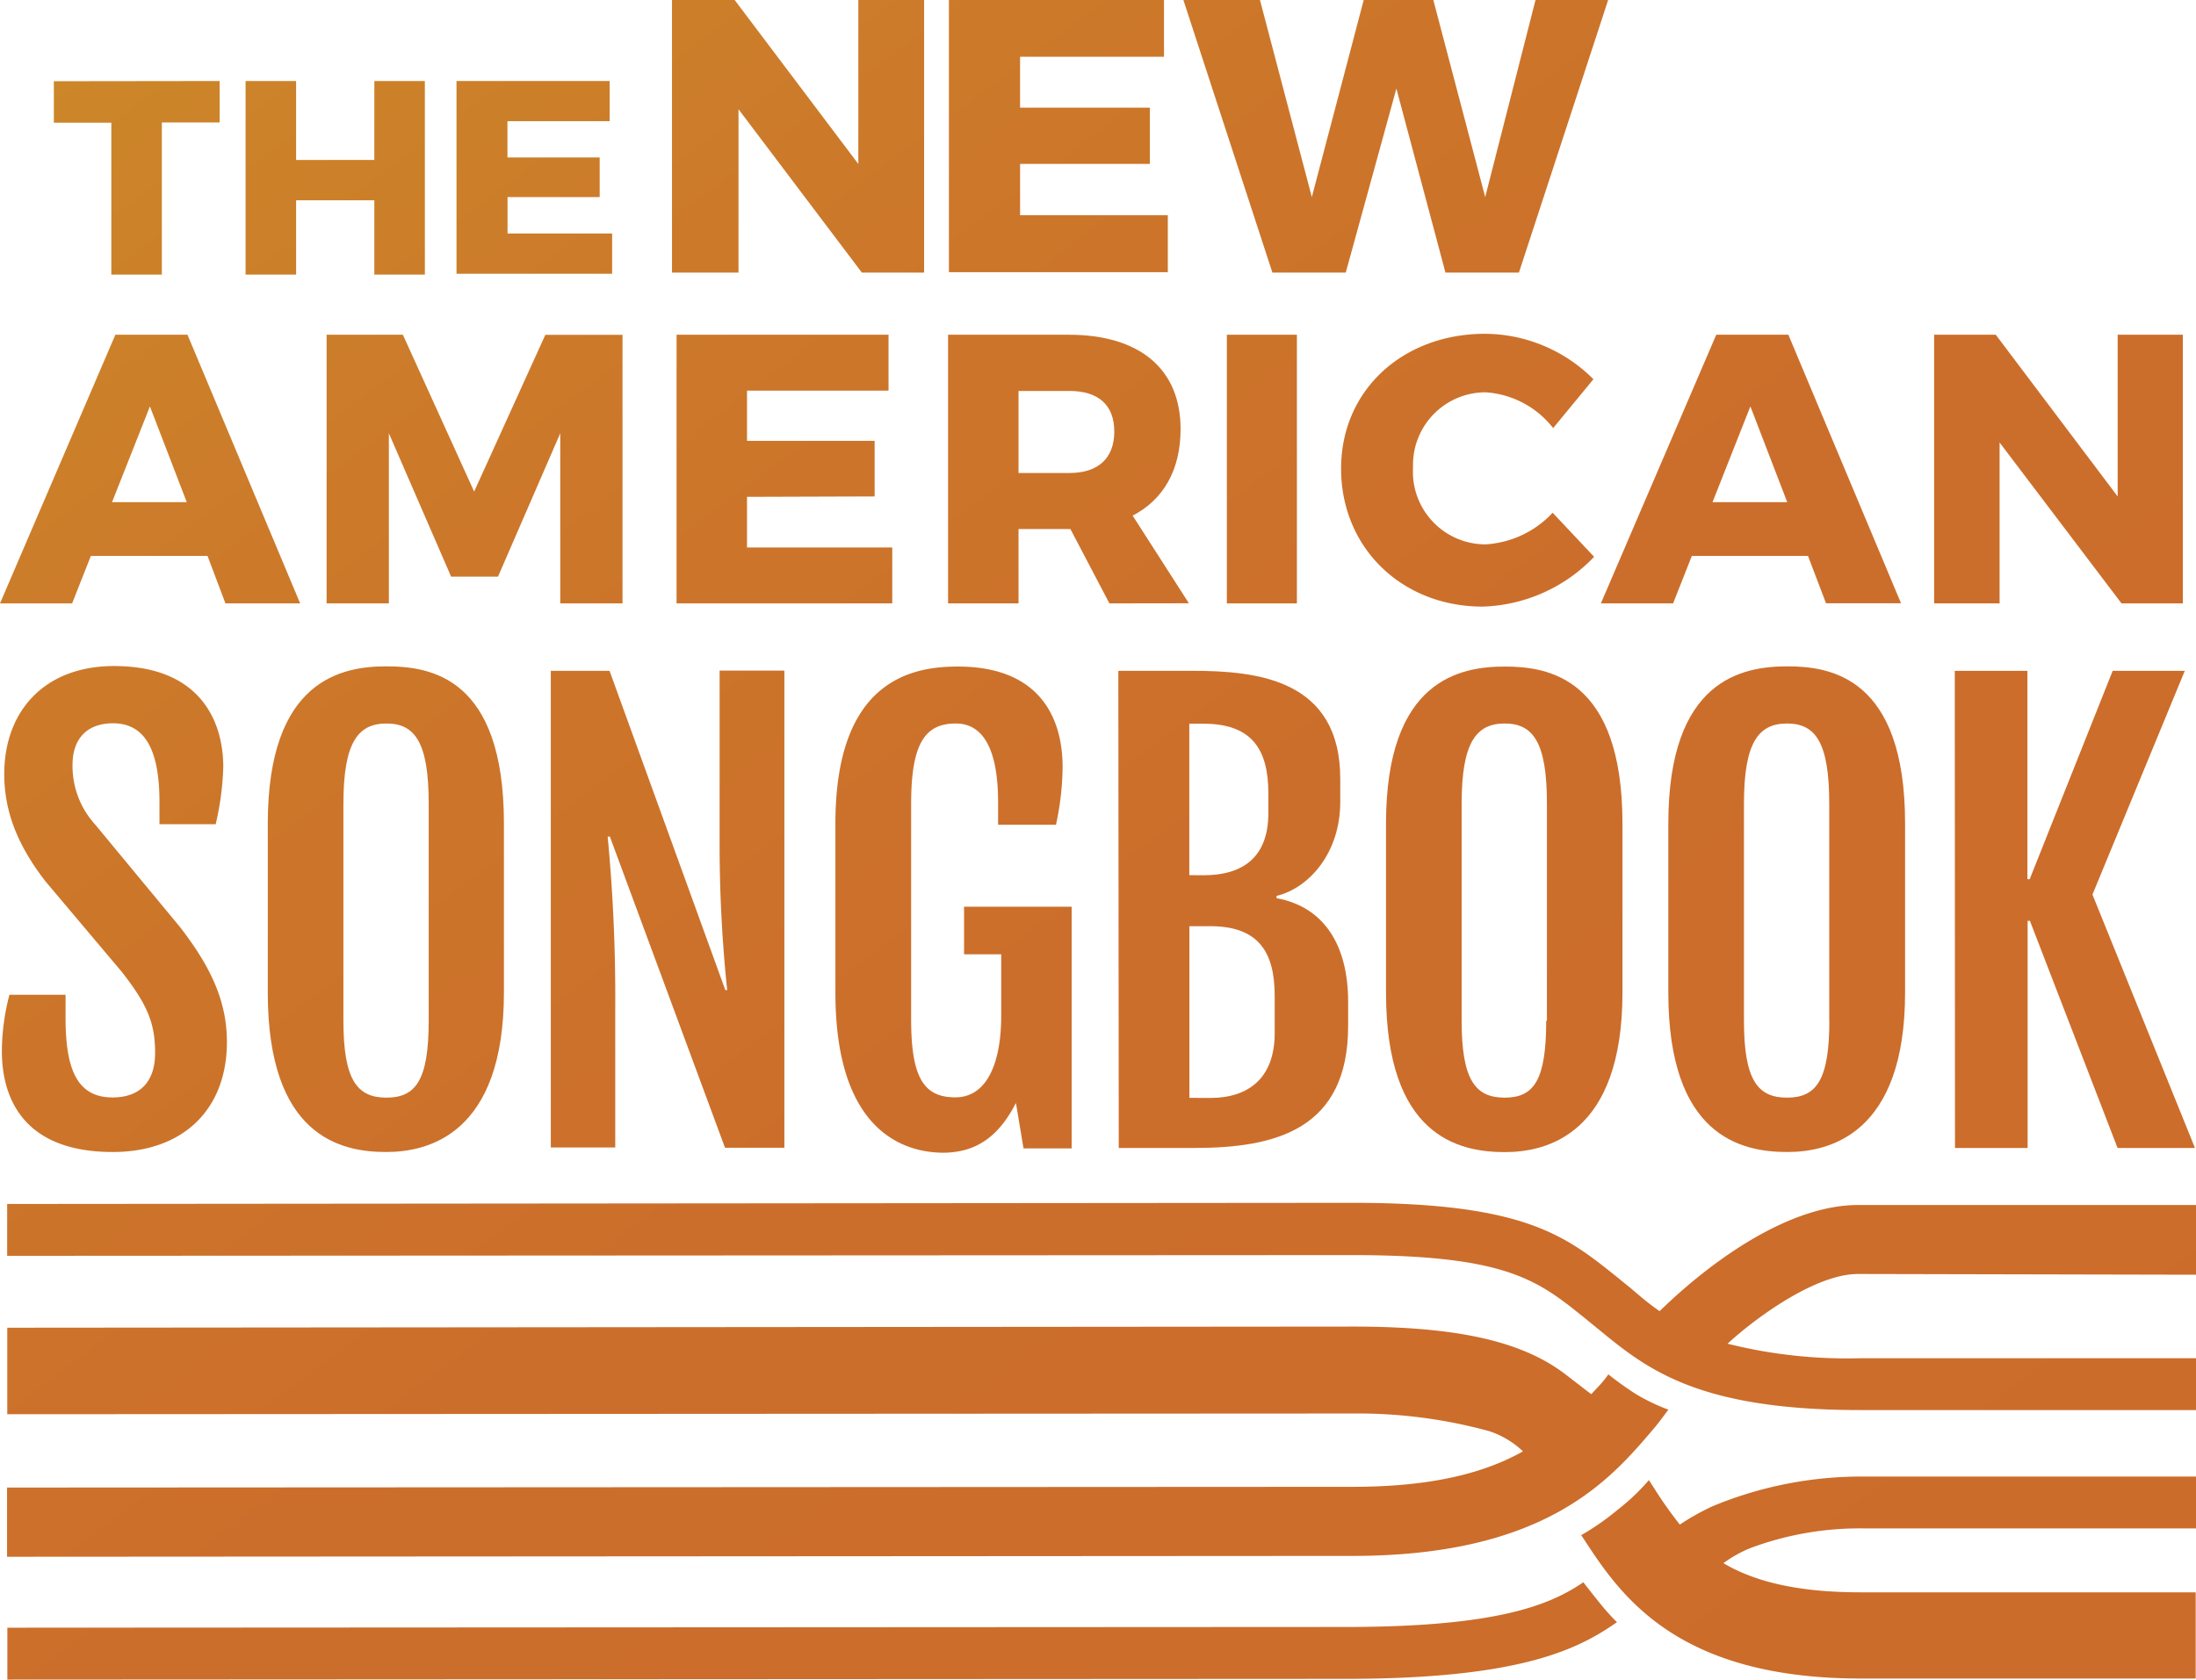 <svg xmlns="http://www.w3.org/2000/svg" xmlns:xlink="http://www.w3.org/1999/xlink" viewBox="0 0 211.66 161.92"><defs><style>.cls-1{fill:url(#linear-gradient);}.cls-2{fill:url(#linear-gradient-2);}.cls-3{fill:url(#linear-gradient-3);}.cls-4{fill:url(#linear-gradient-4);}.cls-5{fill:url(#linear-gradient-5);}.cls-6{fill:url(#linear-gradient-6);}.cls-7{fill:url(#linear-gradient-7);}.cls-8{fill:url(#linear-gradient-8);}.cls-9{fill:url(#linear-gradient-9);}.cls-10{fill:url(#linear-gradient-10);}.cls-11{fill:url(#linear-gradient-11);}.cls-12{fill:url(#linear-gradient-12);}.cls-13{fill:url(#linear-gradient-13);}.cls-14{fill:url(#linear-gradient-14);}.cls-15{fill:url(#linear-gradient-15);}.cls-16{fill:url(#linear-gradient-16);}.cls-17{fill:url(#linear-gradient-17);}.cls-18{fill:url(#linear-gradient-18);}.cls-19{fill:url(#linear-gradient-19);}.cls-20{fill:url(#linear-gradient-20);}.cls-21{fill:url(#linear-gradient-21);}.cls-22{fill:url(#linear-gradient-22);}.cls-23{fill:url(#linear-gradient-23);}.cls-24{fill:url(#linear-gradient-24);}.cls-25{fill:url(#linear-gradient-25);}.cls-26{fill:url(#linear-gradient-26);}</style><linearGradient id="linear-gradient" x1="-24.63" y1="21.05" x2="124.93" y2="221.77" gradientUnits="userSpaceOnUse"><stop offset="0" stop-color="#cc8a29"/><stop offset="0.06" stop-color="#cc8429"/><stop offset="0.27" stop-color="#cc772a"/><stop offset="0.53" stop-color="#cc6e2b"/><stop offset="1" stop-color="#cc6c2b"/></linearGradient><linearGradient id="linear-gradient-2" x1="12.73" y1="-6.79" x2="162.29" y2="193.94" xlink:href="#linear-gradient"/><linearGradient id="linear-gradient-3" x1="48.73" y1="-33.61" x2="198.29" y2="167.11" xlink:href="#linear-gradient"/><linearGradient id="linear-gradient-4" x1="-15.3" y1="14.09" x2="134.26" y2="214.82" xlink:href="#linear-gradient"/><linearGradient id="linear-gradient-5" x1="-33.75" y1="27.84" x2="115.81" y2="228.57" xlink:href="#linear-gradient"/><linearGradient id="linear-gradient-6" x1="-16.75" y1="15.17" x2="132.81" y2="215.9" xlink:href="#linear-gradient"/><linearGradient id="linear-gradient-7" x1="0.68" y1="2.19" x2="150.24" y2="202.92" xlink:href="#linear-gradient"/><linearGradient id="linear-gradient-8" x1="18.52" y1="-11.11" x2="168.08" y2="189.62" xlink:href="#linear-gradient"/><linearGradient id="linear-gradient-9" x1="33.93" y1="-22.59" x2="183.49" y2="178.14" xlink:href="#linear-gradient"/><linearGradient id="linear-gradient-10" x1="52.56" y1="-36.47" x2="202.12" y2="164.26" xlink:href="#linear-gradient"/><linearGradient id="linear-gradient-11" x1="70.08" y1="-49.52" x2="219.64" y2="151.21" xlink:href="#linear-gradient"/><linearGradient id="linear-gradient-12" x1="87.55" y1="-62.54" x2="237.11" y2="138.19" xlink:href="#linear-gradient"/><linearGradient id="linear-gradient-13" x1="-14.57" y1="13.55" x2="134.99" y2="214.27" xlink:href="#linear-gradient"/><linearGradient id="linear-gradient-14" x1="9.01" y1="-4.02" x2="158.57" y2="196.71" xlink:href="#linear-gradient"/><linearGradient id="linear-gradient-15" x1="28.12" y1="-18.26" x2="177.68" y2="182.47" xlink:href="#linear-gradient"/><linearGradient id="linear-gradient-16" x1="44.2" y1="-30.24" x2="193.76" y2="170.49" xlink:href="#linear-gradient"/><linearGradient id="linear-gradient-17" x1="57.84" y1="-40.4" x2="207.4" y2="160.32" xlink:href="#linear-gradient"/><linearGradient id="linear-gradient-18" x1="71.55" y1="-50.61" x2="221.11" y2="150.11" xlink:href="#linear-gradient"/><linearGradient id="linear-gradient-19" x1="84.65" y1="-60.38" x2="234.21" y2="140.35" xlink:href="#linear-gradient"/><linearGradient id="linear-gradient-20" x1="107.2" y1="-77.18" x2="256.76" y2="123.55" xlink:href="#linear-gradient"/><linearGradient id="linear-gradient-21" x1="3.34" y1="0.21" x2="152.9" y2="200.94" xlink:href="#linear-gradient"/><linearGradient id="linear-gradient-22" x1="13.85" y1="-7.63" x2="163.41" y2="193.1" xlink:href="#linear-gradient"/><linearGradient id="linear-gradient-23" x1="26.13" y1="-16.77" x2="175.69" y2="183.95" xlink:href="#linear-gradient"/><linearGradient id="linear-gradient-24" x1="44.45" y1="-30.43" x2="194.01" y2="170.3" xlink:href="#linear-gradient"/><linearGradient id="linear-gradient-25" x1="60.47" y1="-42.36" x2="210.03" y2="158.36" xlink:href="#linear-gradient"/><linearGradient id="linear-gradient-26" x1="84.29" y1="-60.11" x2="233.85" y2="140.62" xlink:href="#linear-gradient"/></defs><title>Asset 3</title><g id="Layer_2" data-name="Layer 2"><g id="Layer_1-2" data-name="Layer 1"><g id="Layer_2-2" data-name="Layer 2"><g id="Layer_1-2-2" data-name="Layer 1-2"><path class="cls-1" d="M155.85,156.39l-.22.15c-3.83,2.64-9.59,5.31-25.92,5.31l-129,.07v-5l129-.07c14.43,0,19.57-2.07,22.78-4.23l.12-.08s.46.61,1.58,2A21.51,21.51,0,0,0,155.85,156.39Z"/><path class="cls-2" d="M179.09,122.82l32.57.07v-6.72H179.09c-6.31,0-13.46,4.83-18.68,9.8l-.45.43c-1-.68-1.85-1.41-2.76-2.19l-1.34-1.09c-5-4-8.88-7.16-25.51-7.16L.69,116.07v5L130.35,121c14.86,0,17.85,2.41,22.37,6.05l1.3,1.06c4.69,3.85,9.54,7.83,25.34,7.83h32.3v-5h-32.3a47.21,47.21,0,0,1-12.85-1.4l.34-.31C169.71,126.69,175.15,122.82,179.09,122.82Z"/><path class="cls-3" d="M179.76,147.35h31.9v-5h-31.9a37.41,37.41,0,0,0-14.67,2.85,23.19,23.19,0,0,0-3.18,1.78,39.75,39.75,0,0,1-2.34-3.29l-.64-1a20.68,20.68,0,0,1-3,2.85A24.42,24.42,0,0,1,152.4,148l.22.32c3.51,5.39,8.89,13.5,26.72,13.5h32.29v-8.31H179.34c-6.32,0-10.37-1.12-13.23-2.81a11.89,11.89,0,0,1,2.61-1.46A30.09,30.09,0,0,1,179.76,147.35Z"/><path class="cls-4" d="M157.68,134.4c-1.39-.88-2.66-1.9-2.66-1.9a8.4,8.4,0,0,1-.8,1l-.85.91-2.53-1.95c-4.27-3.24-10.61-4.57-20.48-4.57L.7,128v8.34l129.67-.07a48,48,0,0,1,13.16,1.7,8.58,8.58,0,0,1,3.26,1.95c-3.55,2-8.56,3.42-16.45,3.42L.68,143.41v6.67L130.35,150c18.58,0,24.82-7.3,29-12.22.58-.68.88-1.12,1.46-1.88A18.62,18.62,0,0,1,157.68,134.4Z"/><path class="cls-5" d="M.91,95.9H6.32v2.23c0,5,1.13,7.67,4.53,7.67,2.64,0,4.1-1.51,4.1-4.29s-.67-4.58-3.23-7.84L4.41,85c-2.56-3.29-4-6.57-4-10.37,0-6.1,3.9-10.42,10.58-10.42,8.13,0,10.53,5.11,10.53,9.75a27.78,27.78,0,0,1-.73,5.5H15.37V77.3c0-4.85-1.32-7.57-4.47-7.57-2.61,0-3.91,1.59-3.91,4a8.39,8.39,0,0,0,2.19,5.77l8.11,9.8c3,3.85,4.58,7.19,4.58,11.15,0,6.52-4.23,10.61-11,10.61-8.32,0-10.69-4.85-10.69-9.75A21.85,21.85,0,0,1,.91,95.9Z"/><path class="cls-6" d="M25.81,95.69V79.4c0-13.87,7.14-15.16,11.42-15.16s11.34,1.05,11.34,15.14V95.68c0,13.66-7.3,15.38-11.34,15.38C32.79,111.07,25.81,109.5,25.81,95.69Zm15.51,2.72V77.48c0-5.9-1.32-7.73-4.07-7.73s-4.15,1.83-4.15,7.73V98.41c0,5.71,1.32,7.41,4.15,7.41S41.32,104.12,41.32,98.41Z"/><path class="cls-7" d="M53.09,64.67h5.66L69.91,95.45h.18a134,134,0,0,1-.73-14V64.65H75.6v46H69.88l-11.1-30h-.21a164.17,164.17,0,0,1,.73,16.45v13.52H53.09Z"/><path class="cls-8" d="M80.52,95.69V79.4c0-13.87,7.41-15.14,11.8-15.14,7.46,0,10.1,4.42,10.1,9.75a27.54,27.54,0,0,1-.64,5.5H96.2V77.32c0-5-1.4-7.57-4.07-7.57-2.92,0-4.31,1.83-4.31,7.73V98.33c0,5.71,1.32,7.46,4.26,7.46,3.1,0,4.42-3.42,4.42-7.84V92H92.92V87.41h10.37v23.3H98.65l-.73-4.38c-1.75,3.42-4,4.8-7.08,4.8C87.55,111.09,80.52,109.5,80.52,95.69Z"/><path class="cls-9" d="M107.79,64.67h7.06c6.25,0,14.33.78,14.33,10.42v2.23c0,4.9-3,8.29-6.14,9.05v.22c4.56.83,6.9,4.5,6.9,10V98.9c0,10-7,11.77-14.81,11.77h-7.3ZM116,84.38c3.75,0,6.25-1.69,6.25-6V76.48c0-4.29-1.64-6.71-6.25-6.71h-1.37v14.6Zm.64,21.47c3.72,0,6.22-1.94,6.22-6.25V96c0-4.31-1.64-6.71-6.22-6.71h-2v16.55Z"/><path class="cls-10" d="M133.59,95.69V79.4c0-13.87,7.14-15.14,11.45-15.14,4.15,0,11.34,1.05,11.34,15.14V95.69c0,13.66-7.3,15.38-11.34,15.38C140.54,111.07,133.59,109.5,133.59,95.69Zm15.51,2.72V77.48c0-5.9-1.32-7.73-4.07-7.73s-4.15,1.83-4.15,7.73V98.41c0,5.71,1.32,7.41,4.15,7.41s4-1.7,4-7.41Z"/><path class="cls-11" d="M160.8,95.69V79.4c0-13.87,7.1-15.16,11.48-15.16,4.15,0,11.34,1.05,11.34,15.14V95.68c0,13.66-7.3,15.38-11.34,15.38C167.78,111.07,160.8,109.5,160.8,95.69Zm15.51,2.72V77.48c0-5.9-1.32-7.73-4.07-7.73s-4.15,1.83-4.15,7.73V98.41c0,5.71,1.32,7.41,4.15,7.41S176.32,104.12,176.32,98.41Z"/><path class="cls-12" d="M188.41,64.67h7V84.76h.22l8-20.09h6.95l-8.9,21.57,9.88,24.43h-7.46l-8.45-21.9h-.22v21.9h-7Z"/><path class="cls-13" d="M20,53.59H8.76L6.95,58.17H0L11.12,32.27h6.95L28.93,58.17H21.73Zm-2-5.18-3.55-9.23-3.65,9.23Z"/><path class="cls-14" d="M38.83,32.27,45.7,47.39l6.86-15.11H60V58.17H54l0-16.4-6,13.82H43.48l-6-13.82v16.4h-6V32.27Z"/><path class="cls-15" d="M85.64,32.27v5.39H72v4.84H84.3v5.36L72,47.9v4.88H86v5.39H65.21V32.27Z"/><path class="cls-16" d="M106.93,58.17,103.17,51h-5v7.17H91.38V32.27H103c6.87,0,10.79,3.32,10.79,9.09,0,3.92-1.63,6.8-4.62,8.35l5.42,8.45ZM98.17,45.6h4.91c2.74,0,4.32-1.4,4.32-4s-1.59-3.91-4.32-3.91H98.17Z"/><path class="cls-17" d="M125,32.27V58.17h-6.75V32.27Z"/><path class="cls-18" d="M143.19,37.82a7,7,0,0,0-7,7q0,.16,0,.31a7,7,0,0,0,7,7.35,9.6,9.6,0,0,0,6.46-3.05l4,4.25a15.48,15.48,0,0,1-10.75,4.8c-7.8,0-13.64-5.69-13.64-13.3s6-13,13.87-13a14.86,14.86,0,0,1,10.45,4.38l-3.88,4.71A9,9,0,0,0,143.19,37.82Z"/><path class="cls-19" d="M174.26,53.59H163.07l-1.81,4.58H154.3l11.12-25.9h6.95l10.86,25.89H176Zm-2-5.18-3.55-9.23-3.65,9.23Z"/><path class="cls-20" d="M192.36,32.27l11.75,15.59V32.27h6.28V58.17h-5.91L192.73,42.66V58.17h-6.31V32.27Z"/><path class="cls-21" d="M21.17,7.81v4H15.6V26.47H10.73V11.83H5.19v-4Z"/><path class="cls-22" d="M28.54,7.81v7.61h7.54V7.81h4.87V26.47H36.08V19.31H28.54v7.16H23.67V7.81Z"/><path class="cls-23" d="M58.76,7.81v3.87H48.91v3.5H57.8V19l-8.88,0v3.51H59v3.88H44V7.81Z"/><path class="cls-24" d="M70.81,0,82.73,15.81V0h6.34V26.28h-6L71.18,10.53V26.28H64.77V0Z"/><path class="cls-25" d="M112.19,0V5.47H98.32v4.91h12.51V15.8l-12.51,0v4.95h14.24v5.49H91.46V0Z"/><path class="cls-26" d="M121.44,0l5,19,5-19h6.71l5,19L148,0h7L146.4,26.28h-7.08L134.59,8.54l-4.88,17.74h-7.07L114.06,0Z"/></g></g></g></g></svg>